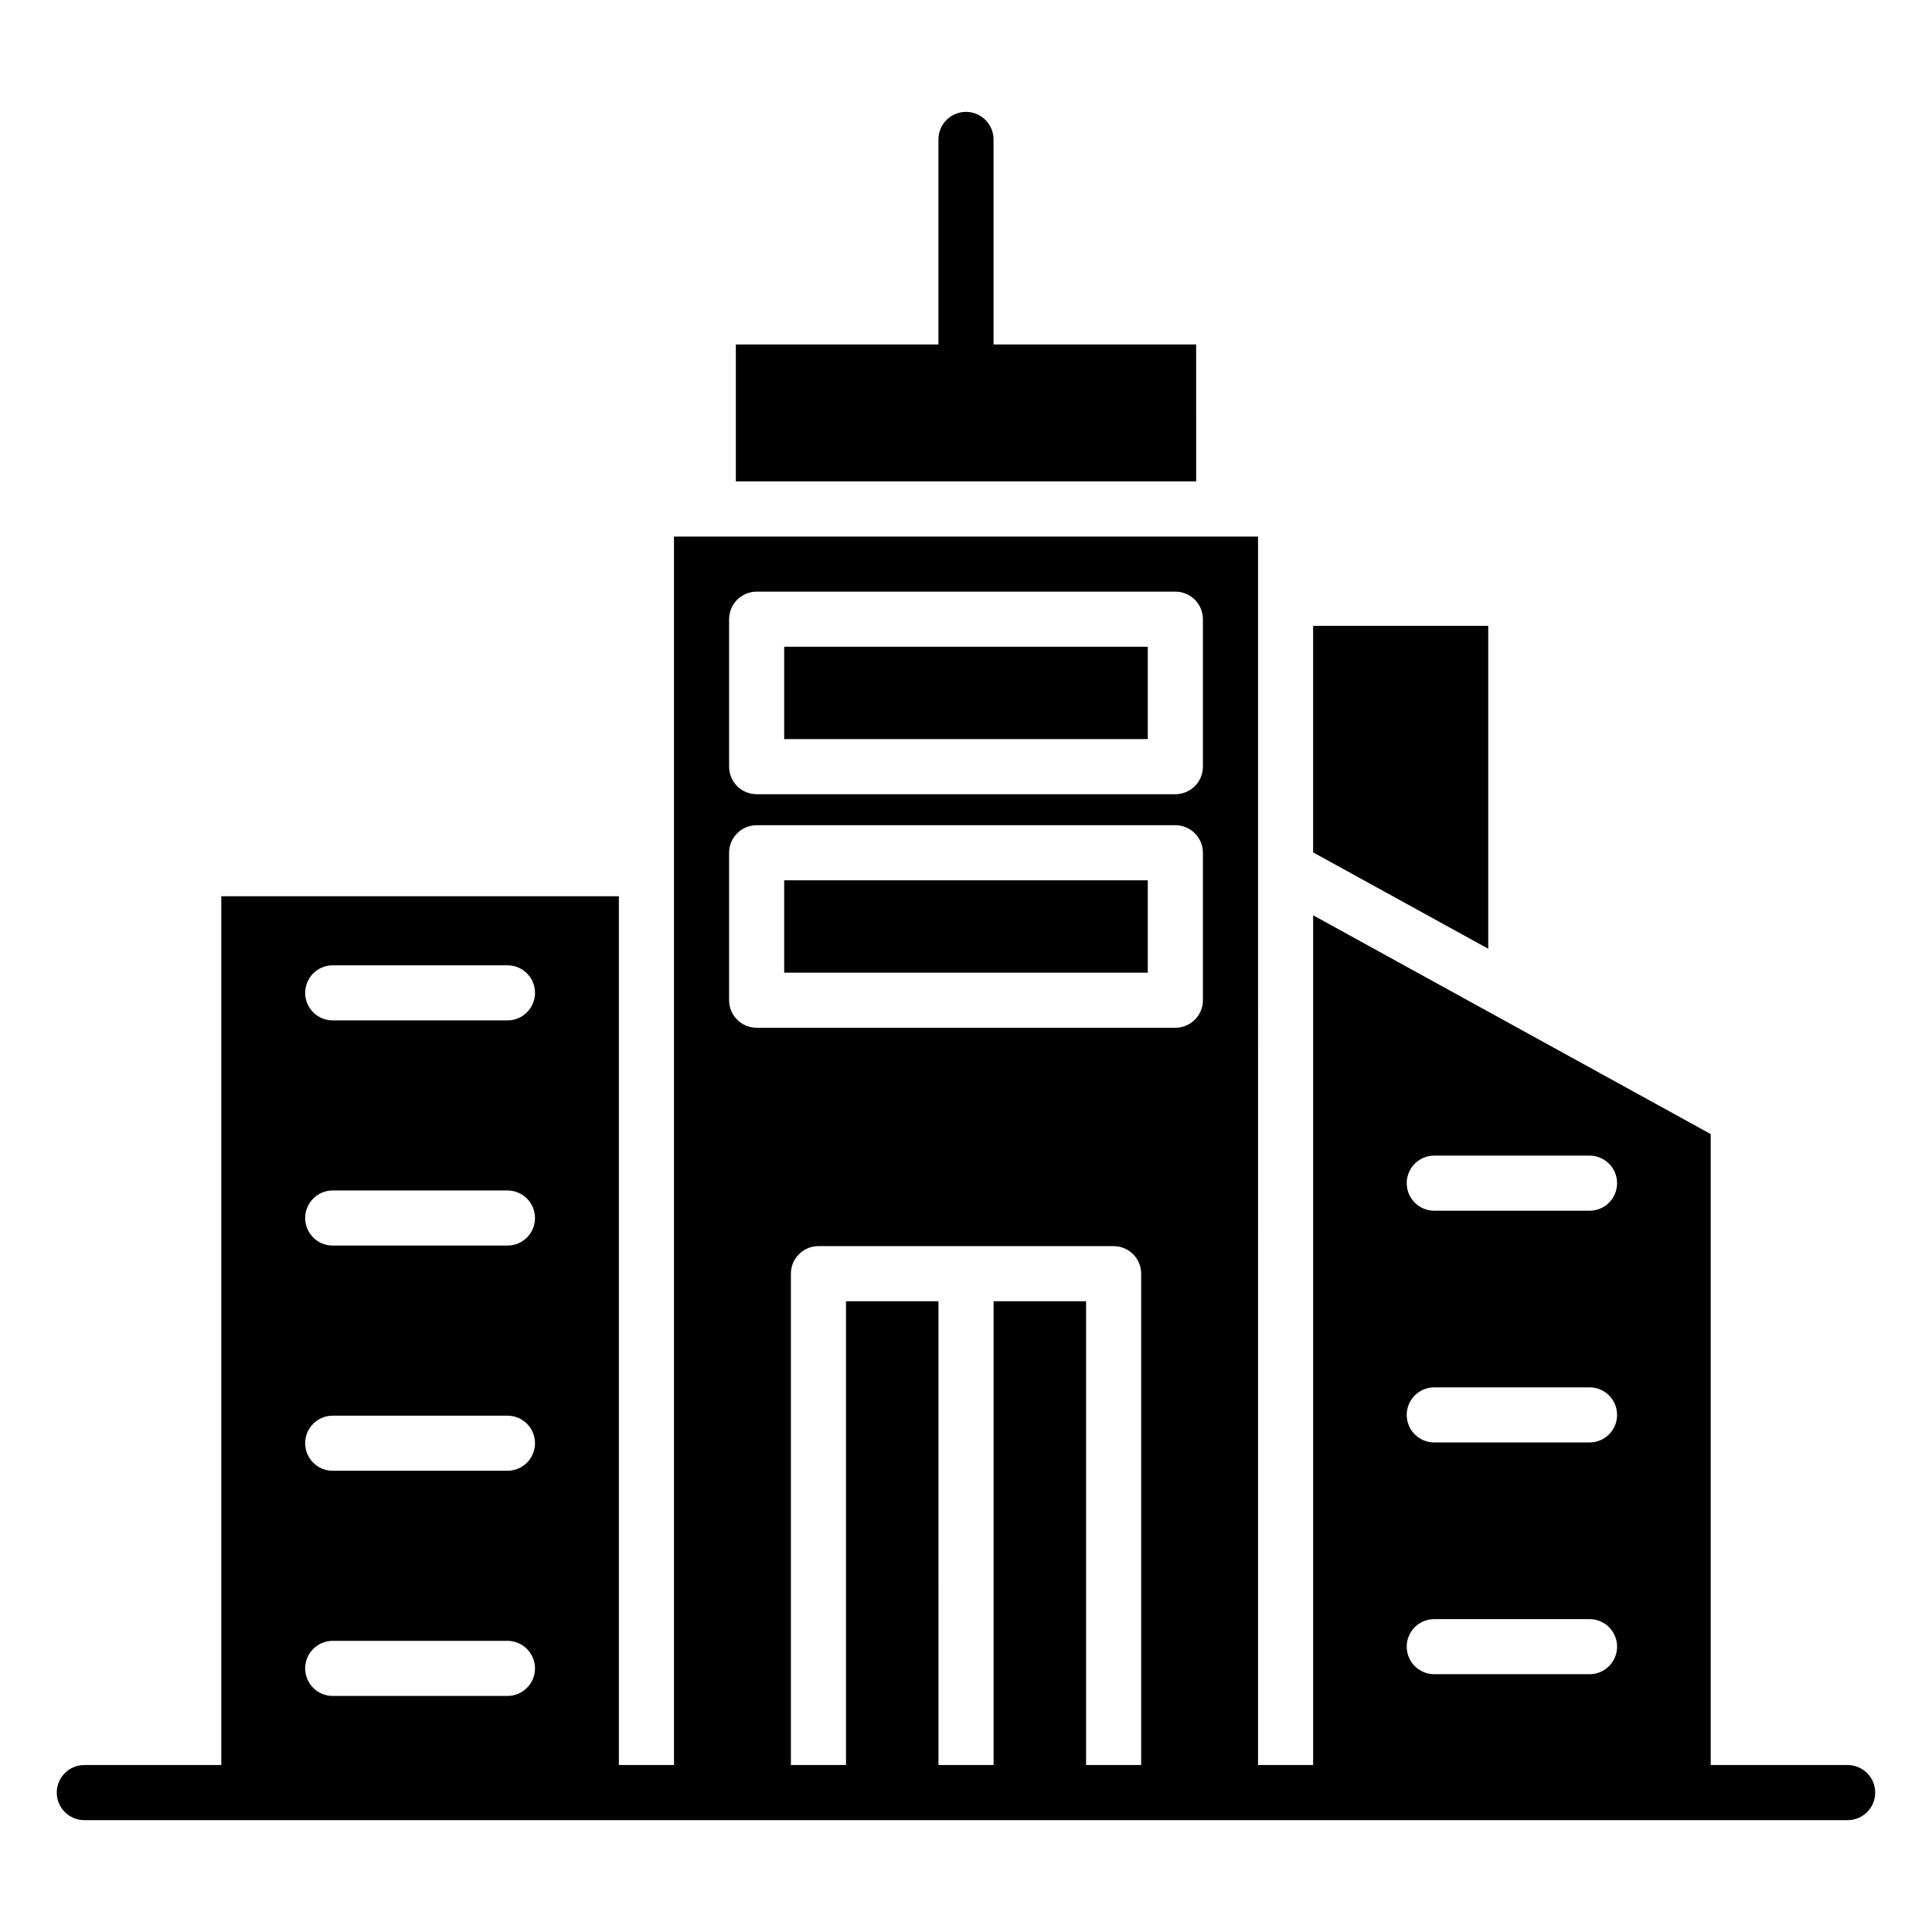 <?xml version="1.0" encoding="UTF-8"?>
<!-- Uploaded to: ICON Repo, www.iconrepo.com, Generator: ICON Repo Mixer Tools -->
<svg fill="#000000" width="800px" height="800px" version="1.1" viewBox="144 144 512 512" xmlns="http://www.w3.org/2000/svg">
 <g>
  <path d="m351.82 377.29h96.359v24.477h-96.359z"/>
  <path d="m351.82 315.39h96.359v24.477h-96.359z"/>
  <path d="m538.4 309.86h-46.406v60.031l46.406 25.539z"/>
  <path d="m460.99 235.29h-53.691v-54.34c0-4.031-3.266-7.301-7.301-7.301s-7.301 3.269-7.301 7.301v54.336h-53.691v36.297h121.99z"/>
  <path d="m633.65 611.75h-36.293v-167.21l-105.36-57.98v225.19h-14.602l-0.004-237.54v-88.016h-154.78v325.56h-14.602l-0.004-230.24h-105.36v230.24h-36.301c-4.035 0-7.301 3.269-7.301 7.301s3.266 7.301 7.301 7.301h467.3c4.035 0 7.301-3.269 7.301-7.301s-3.266-7.301-7.301-7.301zm-355.17-18.309h-46.305c-4.035 0-7.301-3.269-7.301-7.301s3.266-7.301 7.301-7.301h46.305c4.035 0 7.301 3.269 7.301 7.301s-3.266 7.301-7.301 7.301zm0-59.676h-46.305c-4.035 0-7.301-3.269-7.301-7.301s3.266-7.301 7.301-7.301h46.305c4.035 0 7.301 3.269 7.301 7.301s-3.266 7.301-7.301 7.301zm0-59.676h-46.305c-4.035 0-7.301-3.269-7.301-7.301s3.266-7.301 7.301-7.301h46.305c4.035 0 7.301 3.269 7.301 7.301s-3.266 7.301-7.301 7.301zm0-59.672h-46.305c-4.035 0-7.301-3.269-7.301-7.301s3.266-7.301 7.301-7.301h46.305c4.035 0 7.301 3.269 7.301 7.301s-3.266 7.301-7.301 7.301zm167.94 197.33h-14.602v-122.91h-24.508v122.91h-14.602l-0.004-122.91h-24.508v122.91h-14.602v-130.21c0-4.031 3.266-7.301 7.301-7.301h78.223c4.035 0 7.301 3.269 7.301 7.301zm16.363-202.68c0 4.031-3.266 7.301-7.301 7.301h-110.96c-4.035 0-7.301-3.269-7.301-7.301v-39.078c0-4.031 3.266-7.301 7.301-7.301h110.96c4.035 0 7.301 3.269 7.301 7.301zm0-61.895c0 4.031-3.266 7.301-7.301 7.301h-110.96c-4.035 0-7.301-3.269-7.301-7.301v-39.078c0-4.031 3.266-7.301 7.301-7.301h110.96c4.035 0 7.301 3.269 7.301 7.301zm102.46 240.51h-41.148c-4.035 0-7.301-3.269-7.301-7.301s3.266-7.301 7.301-7.301h41.148c4.035 0 7.301 3.269 7.301 7.301s-3.266 7.301-7.301 7.301zm0-61.418h-41.148c-4.035 0-7.301-3.269-7.301-7.301s3.266-7.301 7.301-7.301h41.148c4.035 0 7.301 3.269 7.301 7.301s-3.266 7.301-7.301 7.301zm0-61.414h-41.148c-4.035 0-7.301-3.269-7.301-7.301s3.266-7.301 7.301-7.301h41.148c4.035 0 7.301 3.269 7.301 7.301s-3.266 7.301-7.301 7.301z"/>
 </g>
</svg>